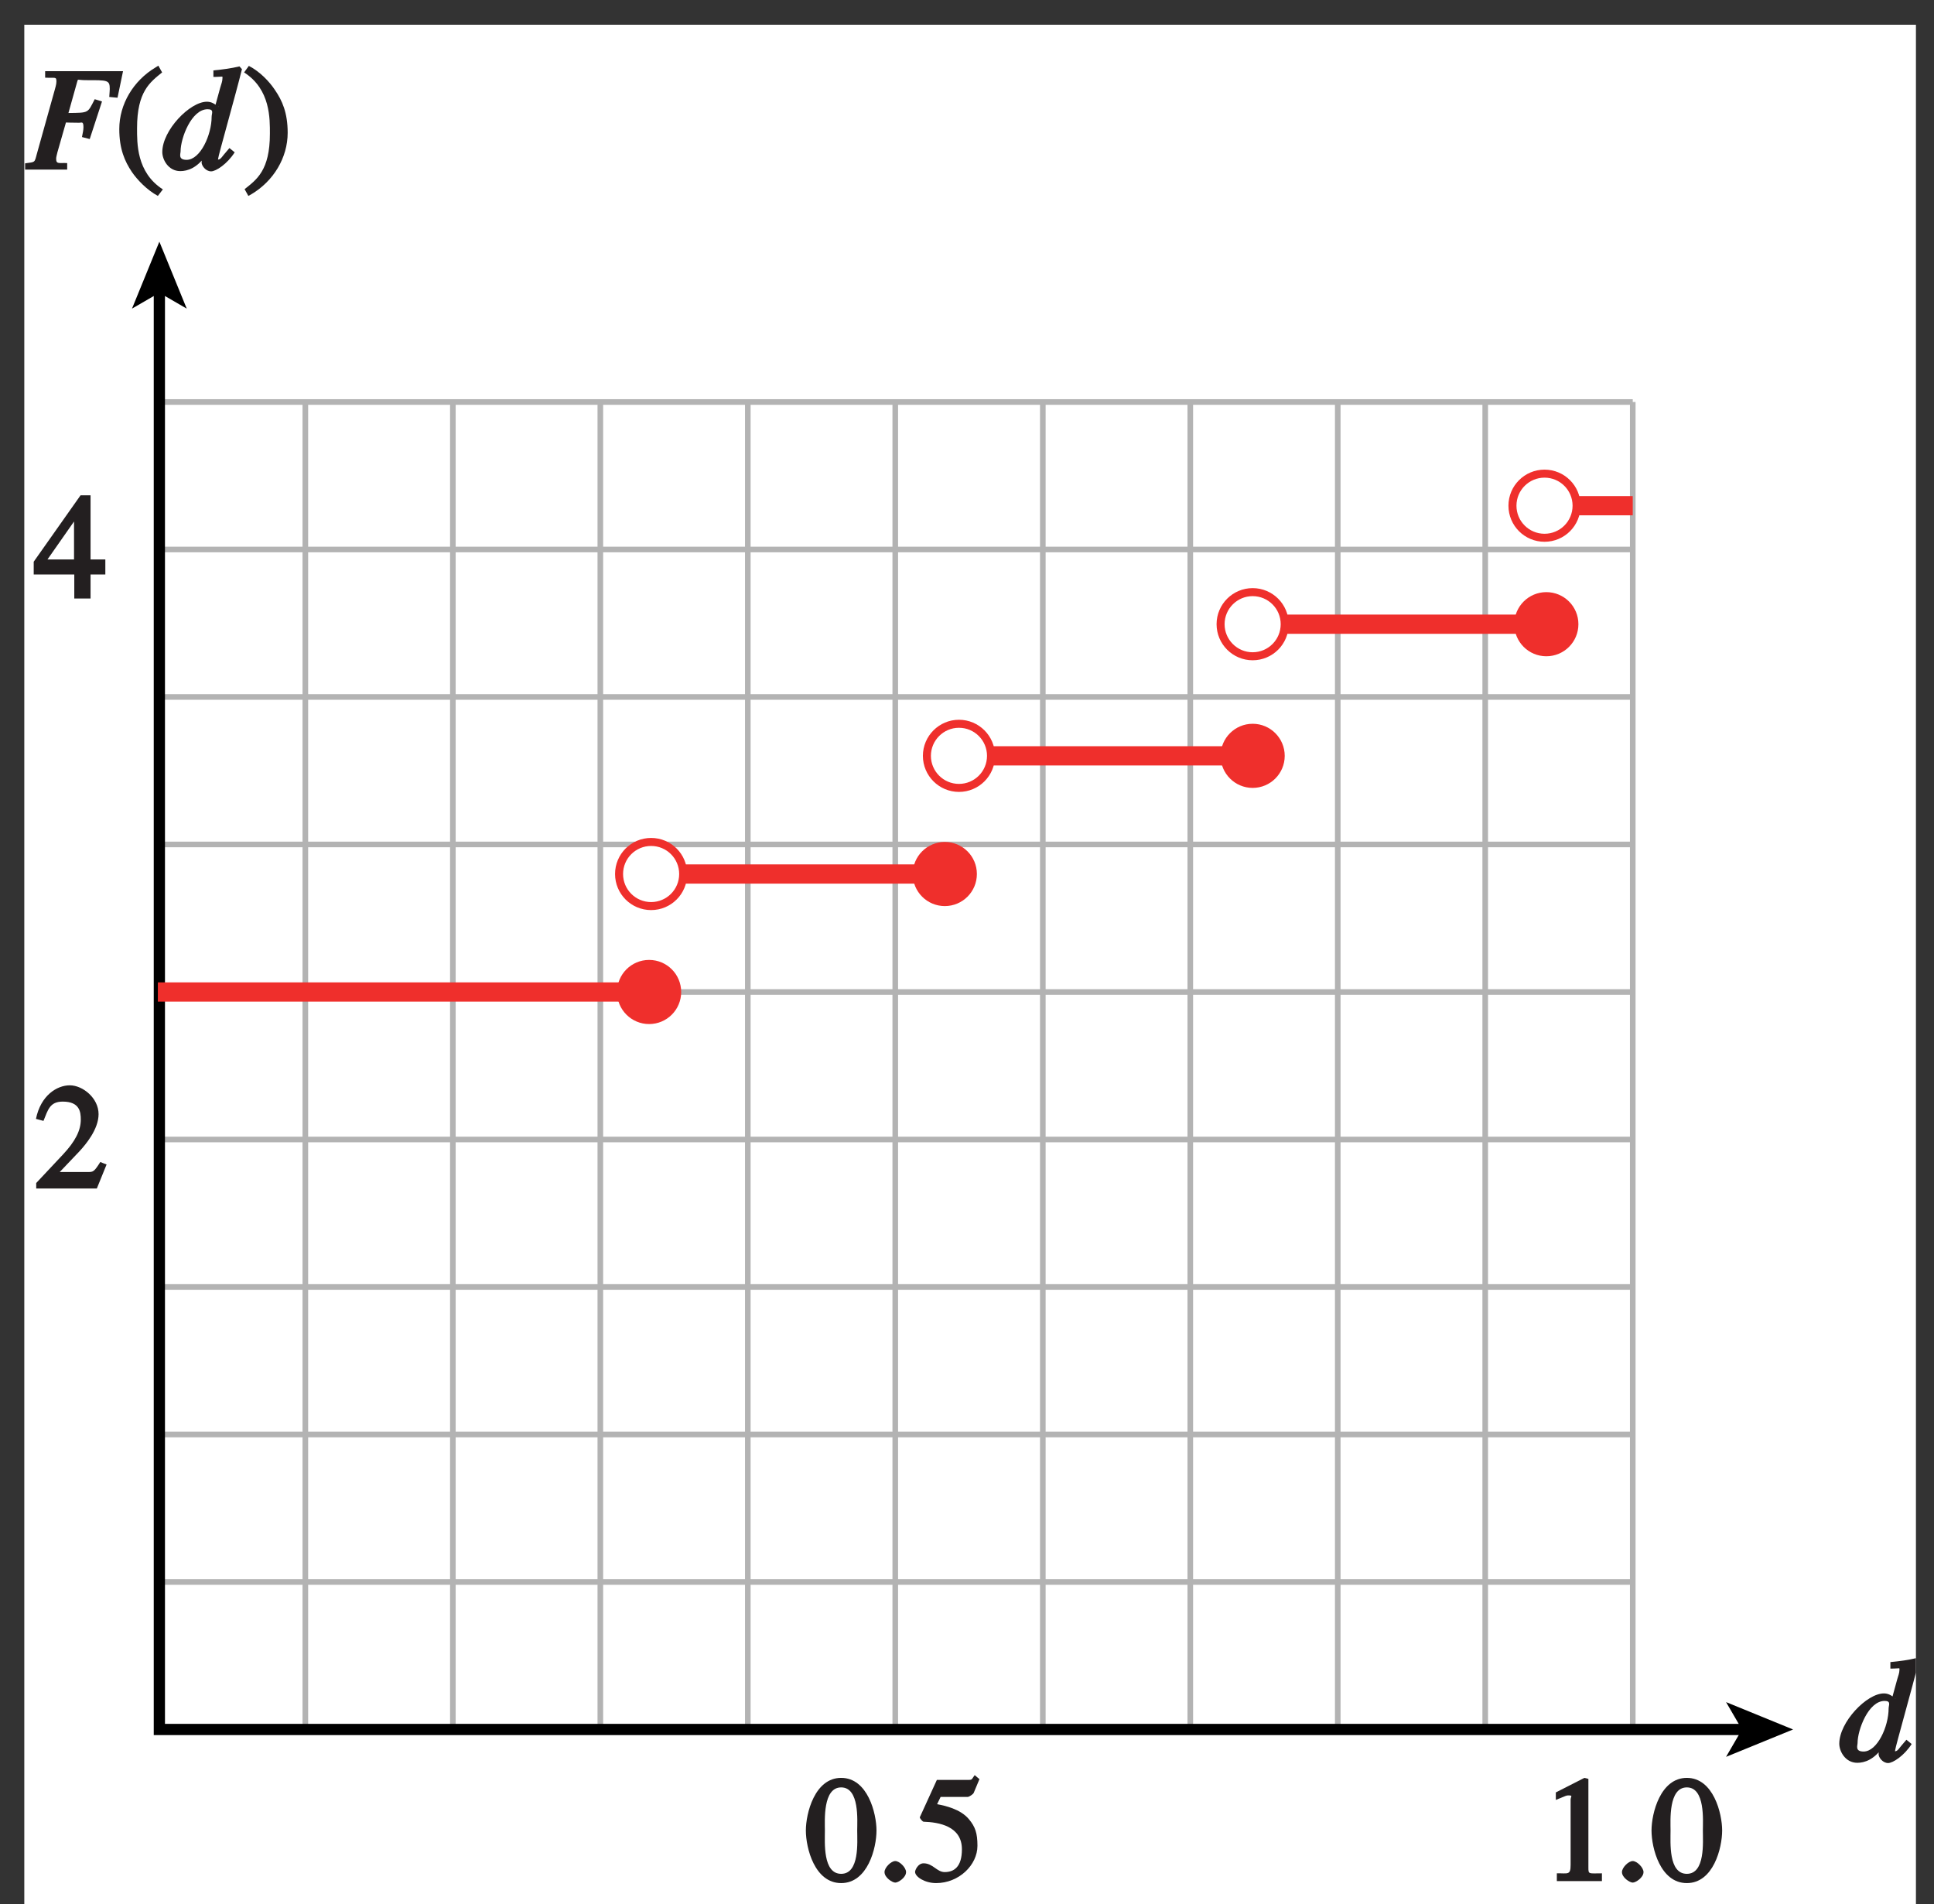 <?xml version="1.0" encoding="UTF-8"?>
<svg xmlns="http://www.w3.org/2000/svg" xmlns:xlink="http://www.w3.org/1999/xlink" width="120.643pt" height="118.772pt" viewBox="0 0 120.643 118.772" version="1.1">
<rect x="0" y="0" width="120.643" height="118.772" fill="#333333" stroke="none"/>
<defs>
<g>
<symbol overflow="visible" id="glyph0-0">
<path style="stroke:none;" d=""/>
</symbol>
<symbol overflow="visible" id="glyph0-1">
<path style="stroke:none;" d="M 1.469 -0.609 C 0.922 -0.609 1.094 -0.984 1.094 -1.141 C 1.094 -1.953 1.766 -3.766 2.781 -3.766 C 3.203 -3.766 3.031 -3.5 3.031 -3.297 C 3.031 -2.172 2.328 -0.609 1.469 -0.609 Z M 4.047 -1.234 C 3.656 -0.797 3.609 -0.625 3.422 -0.625 C 3.344 -0.625 3.438 -0.562 3.438 -0.688 C 3.438 -0.844 4.531 -4.672 4.922 -6.266 L 4.766 -6.438 C 4.234 -6.312 3.781 -6.25 3.141 -6.188 L 3.141 -5.781 C 3.812 -5.781 3.703 -5.875 3.703 -5.656 C 3.703 -5.531 3.641 -5.344 3.562 -5.094 L 3.172 -3.672 L 3.453 -3.938 C 3.469 -3.812 3.234 -4.234 2.734 -4.234 C 1.672 -4.234 -0.047 -2.453 -0.047 -1.094 C -0.047 -0.625 0.328 0.094 1.078 0.094 C 1.516 0.094 2.141 -0.094 2.688 -0.922 L 2.5 -1.141 C 2.438 -0.875 2.406 -0.641 2.406 -0.438 C 2.406 -0.25 2.656 0.109 3 0.109 C 3.297 0.109 4 -0.344 4.469 -1.078 L 4.141 -1.344 Z M 4.047 -1.234 "/>
</symbol>
<symbol overflow="visible" id="glyph0-2">
<path style="stroke:none;" d="M 5.812 -6.141 L 1.141 -6.141 L 1.141 -5.734 C 1.797 -5.703 1.844 -5.812 1.844 -5.484 C 1.844 -5.312 1.766 -5.078 1.734 -4.953 L 0.625 -0.984 C 0.469 -0.406 0.531 -0.484 -0.109 -0.391 L -0.109 0 L 2.516 0 L 2.516 -0.406 C 2.031 -0.438 1.828 -0.312 1.828 -0.672 C 1.828 -0.781 1.859 -0.875 1.906 -1.078 L 2.438 -2.938 C 2.469 -2.938 2.828 -2.922 3.266 -2.922 C 3.422 -2.922 3.531 -3.031 3.531 -2.641 C 3.531 -2.453 3.484 -2.281 3.438 -2.031 L 3.922 -1.906 L 4.688 -4.25 L 4.234 -4.391 C 3.781 -3.516 3.891 -3.547 2.594 -3.531 L 3.141 -5.484 C 3.203 -5.688 3.125 -5.578 3.703 -5.578 C 5.031 -5.578 5.172 -5.594 5.172 -5.031 C 5.172 -4.906 5.156 -4.812 5.141 -4.531 L 5.656 -4.484 L 6 -6.141 Z M 5.812 -6.141 "/>
</symbol>
<symbol overflow="visible" id="glyph1-0">
<path style="stroke:none;" d=""/>
</symbol>
<symbol overflow="visible" id="glyph1-1">
<path style="stroke:none;" d="M 2.531 -6.375 C 1.141 -5.547 0.266 -4.078 0.266 -2.531 C 0.266 -1.281 0.609 -0.516 1.047 0.141 C 1.391 0.641 1.984 1.266 2.672 1.641 L 2.984 1.234 C 1.328 0.172 1.375 -1.672 1.375 -2.594 C 1.375 -4.875 2.188 -5.453 2.938 -6.062 L 2.703 -6.484 Z M 2.531 -6.375 "/>
</symbol>
<symbol overflow="visible" id="glyph1-2">
<path style="stroke:none;" d="M 0.453 1.547 C 1.859 0.719 2.734 -0.75 2.734 -2.297 C 2.734 -3.547 2.391 -4.312 1.938 -4.969 C 1.609 -5.469 1.016 -6.109 0.312 -6.469 L 0.016 -6.062 C 1.672 -5 1.625 -3.156 1.625 -2.234 C 1.625 0.047 0.797 0.625 0.047 1.219 L 0.281 1.641 Z M 0.453 1.547 "/>
</symbol>
<symbol overflow="visible" id="glyph1-3">
<path style="stroke:none;" d="M 2.25 -5.844 C 3.406 -5.844 3.25 -3.766 3.25 -3.156 C 3.25 -2.438 3.406 -0.453 2.25 -0.453 C 1.094 -0.453 1.234 -2.422 1.234 -3.156 C 1.234 -3.766 1.094 -5.844 2.25 -5.844 Z M 2.25 -6.438 C 0.594 -6.438 0.047 -4.219 0.047 -3.156 C 0.047 -2.062 0.594 0.125 2.25 0.125 C 3.906 0.125 4.453 -2.062 4.453 -3.156 C 4.453 -4.219 3.906 -6.438 2.25 -6.438 Z M 2.25 -6.438 "/>
</symbol>
<symbol overflow="visible" id="glyph1-4">
<path style="stroke:none;" d="M 1.125 0.094 C 1.312 0.094 1.797 -0.219 1.797 -0.562 C 1.797 -0.844 1.391 -1.25 1.125 -1.25 C 0.859 -1.25 0.453 -0.844 0.453 -0.562 C 0.453 -0.219 0.938 0.094 1.125 0.094 Z M 1.125 0.094 "/>
</symbol>
<symbol overflow="visible" id="glyph1-5">
<path style="stroke:none;" d="M 1.625 -5.25 L 3.391 -5.25 C 3.484 -5.25 3.734 -5.422 3.766 -5.5 L 4.125 -6.359 L 3.828 -6.609 C 3.641 -6.359 3.688 -6.312 3.453 -6.312 L 1.469 -6.312 L 0.406 -3.984 C 0.391 -3.922 0.578 -3.703 0.641 -3.703 C 1.609 -3.672 3.031 -3.422 3.031 -1.984 C 3.031 -0.875 2.531 -0.562 1.953 -0.562 C 1.469 -0.562 1.219 -1.109 0.641 -1.109 C 0.281 -1.109 0.109 -0.672 0.109 -0.578 C 0.109 -0.266 0.719 0.125 1.422 0.125 C 2.844 0.125 4 -1 4 -2.203 C 4 -3 3.859 -3.391 3.469 -3.859 C 2.938 -4.5 1.969 -4.703 1.484 -4.797 L 1.703 -5.25 Z M 1.625 -5.25 "/>
</symbol>
<symbol overflow="visible" id="glyph1-6">
<path style="stroke:none;" d="M 1.062 0 L 3.703 0 L 3.703 -0.484 C 2.875 -0.484 2.859 -0.406 2.859 -0.844 L 2.859 -6.375 L 2.609 -6.438 L 0.828 -5.531 L 0.828 -5.062 C 1.5 -5.344 1.5 -5.344 1.609 -5.344 C 1.922 -5.344 1.75 -5.281 1.75 -5.078 L 1.75 -1.016 C 1.75 -0.344 1.578 -0.5 0.891 -0.484 L 0.891 0 Z M 1.062 0 "/>
</symbol>
<symbol overflow="visible" id="glyph1-7">
<path style="stroke:none;" d="M 4.281 -1.578 L 4.094 -1.656 C 3.688 -1.016 3.641 -1.031 3.297 -1.031 L 1.562 -1.031 L 2.781 -2.312 C 3.172 -2.734 3.984 -3.688 3.984 -4.641 C 3.984 -5.641 3 -6.438 2.188 -6.438 C 1.391 -6.438 0.375 -5.812 0.078 -4.344 L 0.547 -4.219 C 0.828 -4.906 0.938 -5.422 1.75 -5.422 C 2.812 -5.422 2.875 -4.766 2.875 -4.297 C 2.875 -3.625 2.531 -2.938 1.75 -2.109 L 0.094 -0.344 L 0.094 0 L 3.875 0 L 4.484 -1.5 Z M 4.281 -1.578 "/>
</symbol>
<symbol overflow="visible" id="glyph1-8">
<path style="stroke:none;" d="M 4.25 -2.438 L 3.484 -2.438 L 3.484 -6.438 L 2.859 -6.438 L -0.062 -2.297 L -0.062 -1.5 L 2.469 -1.5 L 2.469 0 L 3.484 0 L 3.484 -1.5 L 4.406 -1.5 L 4.406 -2.438 Z M 2.625 -2.438 L 0.797 -2.438 L 2.688 -5.141 L 2.453 -5.141 L 2.453 -2.438 Z M 2.625 -2.438 "/>
</symbol>
</g>
<clipPath id="clip1">
  <path d="M 1 1 L 120 1 L 120 118.773 L 1 118.773 Z M 1 1 "/>
</clipPath>
<clipPath id="clip2">
  <path d="M 114 103 L 119.516 103 L 119.516 110 L 114 110 Z M 114 103 "/>
</clipPath>
</defs>
<g id="surface1">
<g clip-path="url(#clip1)" clip-rule="nonzero">
<path style=" stroke:none;fill-rule:nonzero;fill:rgb(100%,100%,100%);fill-opacity:1;" d="M 1.516 1.543 L 119.516 1.543 L 119.516 119.543 L 1.516 119.543 Z M 1.516 1.543 "/>
</g>
<path style="fill:none;stroke-width:0.35;stroke-linecap:butt;stroke-linejoin:miter;stroke:rgb(70%,70%,70%);stroke-opacity:1;stroke-miterlimit:4;" d="M 144.833 480.097 L 144.833 397.297 M 154.033 480.097 L 154.033 397.297 M 163.236 480.097 L 163.236 397.297 M 172.435 480.097 L 172.435 397.297 M 181.634 480.097 L 181.634 397.297 M 190.833 480.097 L 190.833 397.297 M 200.037 480.097 L 200.037 397.297 M 209.236 480.097 L 209.236 397.297 M 218.435 480.097 L 218.435 397.297 M 227.634 480.097 L 227.634 397.297 M 236.837 480.097 L 236.837 397.297 M 144.833 397.297 L 236.837 397.297 M 144.833 406.496 L 236.837 406.496 M 144.833 415.695 L 236.837 415.695 M 144.833 424.898 L 236.837 424.898 M 144.833 434.097 L 236.837 434.097 M 144.833 443.297 L 236.837 443.297 M 144.833 452.5 L 236.837 452.5 M 144.833 461.699 L 236.837 461.699 M 144.833 470.898 L 236.837 470.898 M 144.833 480.097 L 236.837 480.097 " transform="matrix(1,0,0,-1,-134.986,505.172)"/>
<path style="fill:none;stroke-width:0.7;stroke-linecap:butt;stroke-linejoin:miter;stroke:rgb(0%,0%,0%);stroke-opacity:1;stroke-miterlimit:4;" d="M 243.873 397.297 L 144.927 397.297 L 144.927 487.133 " transform="matrix(1,0,0,-1,-134.986,505.172)"/>
<path style=" stroke:none;fill-rule:nonzero;fill:rgb(0%,0%,0%);fill-opacity:1;" d="M 9.941 15.074 L 11.648 19.25 L 9.941 18.262 L 8.234 19.25 L 9.941 15.074 "/>
<path style=" stroke:none;fill-rule:nonzero;fill:rgb(0%,0%,0%);fill-opacity:1;" d="M 111.852 107.875 L 107.672 109.582 L 108.664 107.875 L 107.672 106.168 L 111.852 107.875 "/>
<g clip-path="url(#clip2)" clip-rule="nonzero">
<g style="fill:rgb(13.73%,12.16%,12.549%);fill-opacity:1;">
  <use xlink:href="#glyph0-1" x="114.781" y="109.86"/>
</g>
</g>
<g style="fill:rgb(13.73%,12.16%,12.549%);fill-opacity:1;">
  <use xlink:href="#glyph0-2" x="1.675" y="10.579"/>
</g>
<g style="fill:rgb(13.73%,12.16%,12.549%);fill-opacity:1;">
  <use xlink:href="#glyph1-1" x="7.175" y="10.579"/>
</g>
<g style="fill:rgb(13.73%,12.16%,12.549%);fill-opacity:1;">
  <use xlink:href="#glyph0-1" x="10.171" y="10.579"/>
</g>
<g style="fill:rgb(13.73%,12.16%,12.549%);fill-opacity:1;">
  <use xlink:href="#glyph1-2" x="15.211" y="10.579"/>
</g>
<path style="fill:none;stroke-width:1.2;stroke-linecap:butt;stroke-linejoin:miter;stroke:rgb(93.61%,18.434%,17.378%);stroke-opacity:1;stroke-miterlimit:4;" d="M 175.478 450.656 L 194.076 450.656 " transform="matrix(1,0,0,-1,-134.986,505.172)"/>
<path style=" stroke:none;fill-rule:nonzero;fill:rgb(93.61%,18.434%,17.378%);fill-opacity:1;" d="M 60.938 54.516 C 60.938 55.621 60.043 56.516 58.938 56.516 C 57.832 56.516 56.938 55.621 56.938 54.516 C 56.938 53.41 57.832 52.516 58.938 52.516 C 60.043 52.516 60.938 53.41 60.938 54.516 "/>
<path style="fill-rule:nonzero;fill:rgb(100%,100%,100%);fill-opacity:1;stroke-width:0.5;stroke-linecap:butt;stroke-linejoin:miter;stroke:rgb(93.61%,18.434%,17.378%);stroke-opacity:1;stroke-miterlimit:4;" d="M 177.603 450.656 C 177.603 449.551 176.708 448.656 175.603 448.656 C 174.498 448.656 173.603 449.551 173.603 450.656 C 173.603 451.762 174.498 452.656 175.603 452.656 C 176.708 452.656 177.603 451.762 177.603 450.656 Z M 177.603 450.656 " transform="matrix(1,0,0,-1,-134.986,505.172)"/>
<path style="fill:none;stroke-width:1.2;stroke-linecap:butt;stroke-linejoin:miter;stroke:rgb(93.61%,18.434%,17.378%);stroke-opacity:1;stroke-miterlimit:4;" d="M 144.833 443.297 L 175.478 443.297 " transform="matrix(1,0,0,-1,-134.986,505.172)"/>
<path style=" stroke:none;fill-rule:nonzero;fill:rgb(93.61%,18.434%,17.378%);fill-opacity:1;" d="M 42.492 61.875 C 42.492 62.98 41.598 63.875 40.492 63.875 C 39.387 63.875 38.492 62.98 38.492 61.875 C 38.492 60.77 39.387 59.875 40.492 59.875 C 41.598 59.875 42.492 60.77 42.492 61.875 "/>
<path style="fill:none;stroke-width:1.2;stroke-linecap:butt;stroke-linejoin:miter;stroke:rgb(93.61%,18.434%,17.378%);stroke-opacity:1;stroke-miterlimit:4;" d="M 194.681 458.027 L 213.193 458.027 " transform="matrix(1,0,0,-1,-134.986,505.172)"/>
<path style=" stroke:none;fill-rule:nonzero;fill:rgb(93.61%,18.434%,17.378%);fill-opacity:1;" d="M 80.141 47.145 C 80.141 48.25 79.246 49.145 78.141 49.145 C 77.039 49.145 76.141 48.25 76.141 47.145 C 76.141 46.043 77.039 45.145 78.141 45.145 C 79.246 45.145 80.141 46.043 80.141 47.145 "/>
<path style="fill-rule:nonzero;fill:rgb(100%,100%,100%);fill-opacity:1;stroke-width:0.5;stroke-linecap:butt;stroke-linejoin:miter;stroke:rgb(93.61%,18.434%,17.378%);stroke-opacity:1;stroke-miterlimit:4;" d="M 196.806 458.027 C 196.806 456.922 195.912 456.027 194.806 456.027 C 193.705 456.027 192.806 456.922 192.806 458.027 C 192.806 459.129 193.705 460.027 194.806 460.027 C 195.912 460.027 196.806 459.129 196.806 458.027 Z M 196.806 458.027 " transform="matrix(1,0,0,-1,-134.986,505.172)"/>
<path style="fill:none;stroke-width:1.2;stroke-linecap:butt;stroke-linejoin:miter;stroke:rgb(93.61%,18.434%,17.378%);stroke-opacity:1;stroke-miterlimit:4;" d="M 213.001 466.238 L 231.486 466.238 " transform="matrix(1,0,0,-1,-134.986,505.172)"/>
<path style=" stroke:none;fill-rule:nonzero;fill:rgb(93.61%,18.434%,17.378%);fill-opacity:1;" d="M 98.461 38.934 C 98.461 40.039 97.566 40.934 96.461 40.934 C 95.355 40.934 94.461 40.039 94.461 38.934 C 94.461 37.828 95.355 36.934 96.461 36.934 C 97.566 36.934 98.461 37.828 98.461 38.934 "/>
<path style="fill-rule:nonzero;fill:rgb(100%,100%,100%);fill-opacity:1;stroke-width:0.5;stroke-linecap:butt;stroke-linejoin:miter;stroke:rgb(93.61%,18.434%,17.378%);stroke-opacity:1;stroke-miterlimit:4;" d="M 215.126 466.238 C 215.126 465.133 214.232 464.238 213.126 464.238 C 212.025 464.238 211.126 465.133 211.126 466.238 C 211.126 467.344 212.025 468.238 213.126 468.238 C 214.232 468.238 215.126 467.344 215.126 466.238 Z M 215.126 466.238 " transform="matrix(1,0,0,-1,-134.986,505.172)"/>
<path style="fill:none;stroke-width:1.2;stroke-linecap:butt;stroke-linejoin:miter;stroke:rgb(93.61%,18.434%,17.378%);stroke-opacity:1;stroke-miterlimit:4;" d="M 231.208 473.629 L 236.837 473.629 " transform="matrix(1,0,0,-1,-134.986,505.172)"/>
<path style="fill-rule:nonzero;fill:rgb(100%,100%,100%);fill-opacity:1;stroke-width:0.5;stroke-linecap:butt;stroke-linejoin:miter;stroke:rgb(93.61%,18.434%,17.378%);stroke-opacity:1;stroke-miterlimit:4;" d="M 233.333 473.629 C 233.333 472.523 232.439 471.629 231.333 471.629 C 230.228 471.629 229.333 472.523 229.333 473.629 C 229.333 474.734 230.228 475.629 231.333 475.629 C 232.439 475.629 233.333 474.734 233.333 473.629 Z M 233.333 473.629 " transform="matrix(1,0,0,-1,-134.986,505.172)"/>
<g style="fill:rgb(13.73%,12.16%,12.549%);fill-opacity:1;">
  <use xlink:href="#glyph1-3" x="50.223" y="117.332"/>
  <use xlink:href="#glyph1-4" x="54.723" y="117.332"/>
  <use xlink:href="#glyph1-5" x="56.973" y="117.332"/>
</g>
<g style="fill:rgb(13.73%,12.16%,12.549%);fill-opacity:1;">
  <use xlink:href="#glyph1-6" x="96.225" y="117.332"/>
  <use xlink:href="#glyph1-4" x="100.725" y="117.332"/>
  <use xlink:href="#glyph1-3" x="102.975" y="117.332"/>
</g>
<g style="fill:rgb(13.73%,12.16%,12.549%);fill-opacity:1;">
  <use xlink:href="#glyph1-7" x="2.165" y="74.134"/>
</g>
<g style="fill:rgb(13.73%,12.16%,12.549%);fill-opacity:1;">
  <use xlink:href="#glyph1-8" x="2.165" y="37.333"/>
</g>
<path style="fill:none;stroke-width:0.5;stroke-linecap:butt;stroke-linejoin:miter;stroke:rgb(100%,100%,100%);stroke-opacity:1;stroke-miterlimit:10;" d="M 42.001 804 L 42.001 780 M 0.001 762 L 24.001 762 M 654.001 804 L 654.001 780 M 696.001 762 L 672.001 762 M 42.001 -0 L 42.001 24 M 0.001 42 L 24.001 42 M 654.001 -0 L 654.001 24 M 696.001 42 L 672.001 42 " transform="matrix(1,0,0,-1,-134.986,505.172)"/>
<path style="fill:none;stroke-width:0.25;stroke-linecap:butt;stroke-linejoin:miter;stroke:rgb(0%,0%,0%);stroke-opacity:1;stroke-miterlimit:10;" d="M 42.001 804 L 42.001 780 M 0.001 762 L 24.001 762 M 654.001 804 L 654.001 780 M 696.001 762 L 672.001 762 M 42.001 -0 L 42.001 24 M 0.001 42 L 24.001 42 M 654.001 -0 L 654.001 24 M 696.001 42 L 672.001 42 " transform="matrix(1,0,0,-1,-134.986,505.172)"/>
<path style="fill:none;stroke-width:0.5;stroke-linecap:butt;stroke-linejoin:miter;stroke:rgb(100%,100%,100%);stroke-opacity:1;stroke-miterlimit:10;" d="M 324.001 792 L 372.001 792 M 324.001 12 L 372.001 12 M 12.001 426 L 12.001 378 M 684.001 426 L 684.001 378 M 348.001 804 L 348.001 780 M 348.001 24 L 348.001 -0 M 0.001 402 L 24.001 402 M 672.001 402 L 696.001 402 M 348.001 792 L 354.001 792 C 354.001 788.687 351.314 786 348.001 786 C 344.689 786 342.001 788.687 342.001 792 C 342.001 795.312 344.689 798 348.001 798 C 351.314 798 354.001 795.312 354.001 792 M 348.001 12 L 354.001 12 C 354.001 8.687 351.314 6 348.001 6 C 344.689 6 342.001 8.687 342.001 12 C 342.001 15.312 344.689 18 348.001 18 C 351.314 18 354.001 15.312 354.001 12 M 12.001 402 L 18.001 402 C 18.001 398.687 15.314 396 12.001 396 C 8.689 396 6.001 398.687 6.001 402 C 6.001 405.312 8.689 408 12.001 408 C 15.314 408 18.001 405.312 18.001 402 M 684.001 402 L 690.001 402 C 690.001 398.687 687.314 396 684.001 396 C 680.689 396 678.001 398.687 678.001 402 C 678.001 405.312 680.689 408 684.001 408 C 687.314 408 690.001 405.312 690.001 402 " transform="matrix(1,0,0,-1,-134.986,505.172)"/>
<path style="fill:none;stroke-width:0.25;stroke-linecap:butt;stroke-linejoin:miter;stroke:rgb(0%,0%,0%);stroke-opacity:1;stroke-miterlimit:10;" d="M 324.001 792 L 372.001 792 M 324.001 12 L 372.001 12 M 12.001 426 L 12.001 378 M 684.001 426 L 684.001 378 M 348.001 804 L 348.001 780 M 348.001 24 L 348.001 -0 M 0.001 402 L 24.001 402 M 672.001 402 L 696.001 402 M 348.001 792 L 354.001 792 C 354.001 788.687 351.314 786 348.001 786 C 344.689 786 342.001 788.687 342.001 792 C 342.001 795.312 344.689 798 348.001 798 C 351.314 798 354.001 795.312 354.001 792 M 348.001 12 L 354.001 12 C 354.001 8.687 351.314 6 348.001 6 C 344.689 6 342.001 8.687 342.001 12 C 342.001 15.312 344.689 18 348.001 18 C 351.314 18 354.001 15.312 354.001 12 M 12.001 402 L 18.001 402 C 18.001 398.687 15.314 396 12.001 396 C 8.689 396 6.001 398.687 6.001 402 C 6.001 405.312 8.689 408 12.001 408 C 15.314 408 18.001 405.312 18.001 402 M 684.001 402 L 690.001 402 C 690.001 398.687 687.314 396 684.001 396 C 680.689 396 678.001 398.687 678.001 402 C 678.001 405.312 680.689 408 684.001 408 C 687.314 408 690.001 405.312 690.001 402 " transform="matrix(1,0,0,-1,-134.986,505.172)"/>
</g>
</svg>
